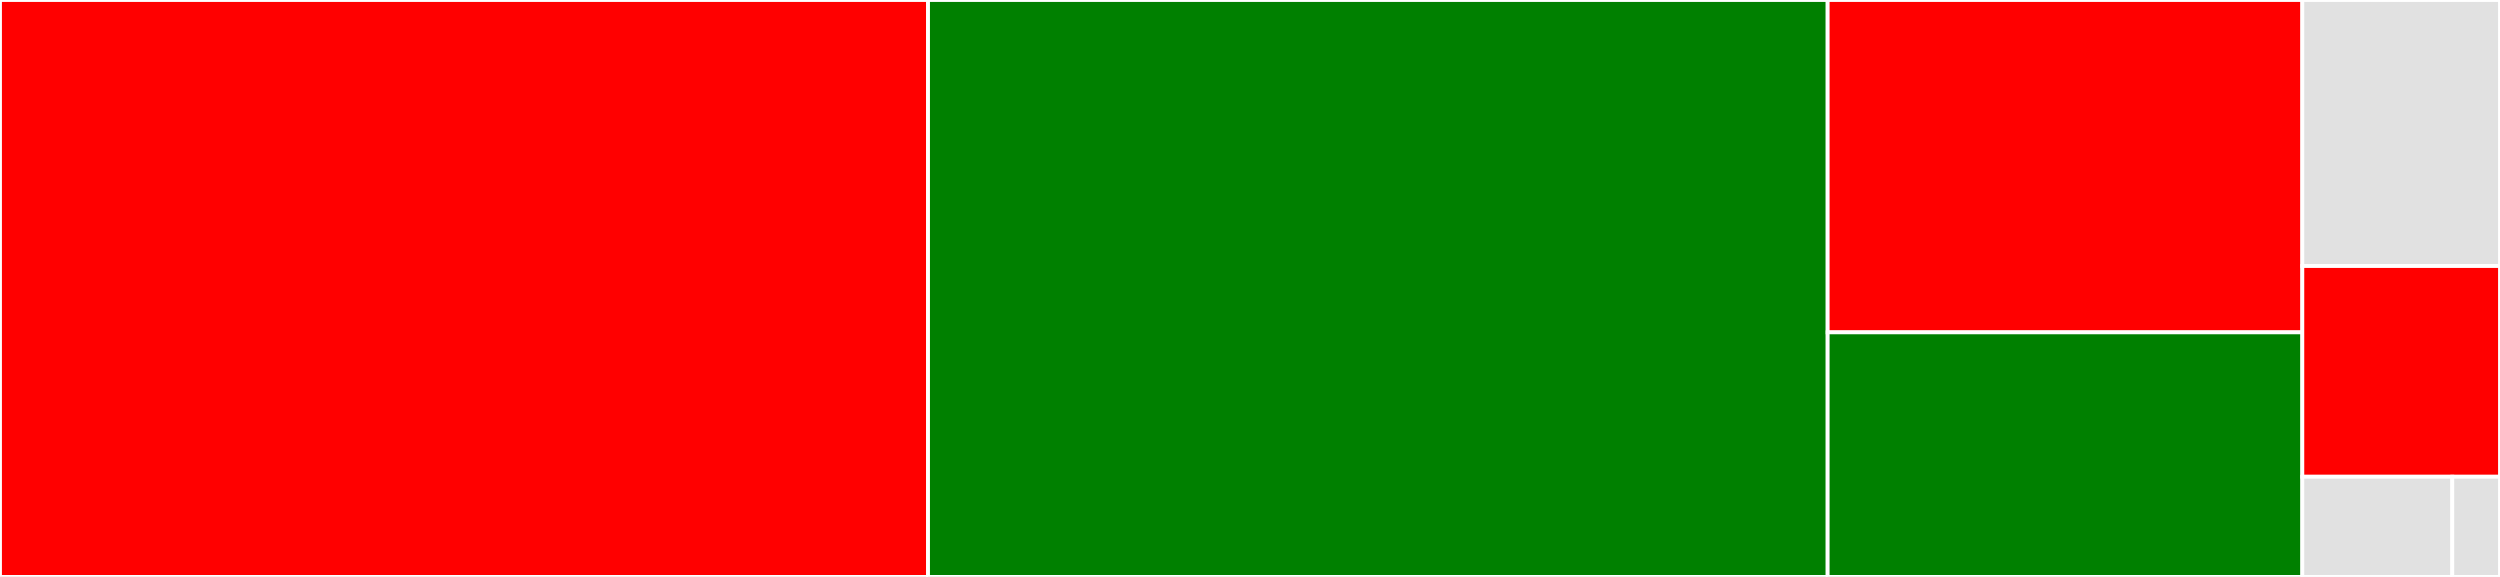 <svg baseProfile="full" width="650" height="150" viewBox="0 0 650 150" version="1.1"
xmlns="http://www.w3.org/2000/svg" xmlns:ev="http://www.w3.org/2001/xml-events"
xmlns:xlink="http://www.w3.org/1999/xlink">

<rect x="0" y="0" width="650" height="150" fill="#333333" stroke="none"/>

<style>rect.s{mask:url(#mask);}</style>
<defs>
  <pattern id="white" width="4" height="4" patternUnits="userSpaceOnUse" patternTransform="rotate(45)">
    <rect width="2" height="2" transform="translate(0,0)" fill="white"></rect>
  </pattern>
  <mask id="mask">
    <rect x="0" y="0" width="100%" height="100%" fill="url(#white)"></rect>
  </mask>
</defs>

<rect x="0" y="0" width="241.288" height="150.0" fill="red" stroke="white" stroke-width="1" class=" tooltipped" data-content="gen.ts"><title>gen.ts</title></rect>
<rect x="241.288" y="0" width="233.902" height="150.0" fill="green" stroke="white" stroke-width="1" class=" tooltipped" data-content="vm.ts"><title>vm.ts</title></rect>
<rect x="475.189" y="0" width="123.414" height="86.409" fill="red" stroke="white" stroke-width="1" class=" tooltipped" data-content="value.ts"><title>value.ts</title></rect>
<rect x="475.189" y="86.409" width="123.414" height="63.591" fill="green" stroke="white" stroke-width="1" class=" tooltipped" data-content="bom.ts"><title>bom.ts</title></rect>
<rect x="598.603" y="0" width="51.397" height="69.162" fill="#e1e1e1" stroke="white" stroke-width="1" class=" tooltipped" data-content="opcode.ts"><title>opcode.ts</title></rect>
<rect x="598.603" y="69.162" width="51.397" height="54.79" fill="red" stroke="white" stroke-width="1" class=" tooltipped" data-content="utils.ts"><title>utils.ts</title></rect>
<rect x="598.603" y="123.952" width="38.991" height="26.048" fill="#e1e1e1" stroke="white" stroke-width="1" class=" tooltipped" data-content="types.ts"><title>types.ts</title></rect>
<rect x="637.594" y="123.952" width="12.406" height="26.048" fill="#e1e1e1" stroke="white" stroke-width="1" class=" tooltipped" data-content="index.ts"><title>index.ts</title></rect>
</svg>